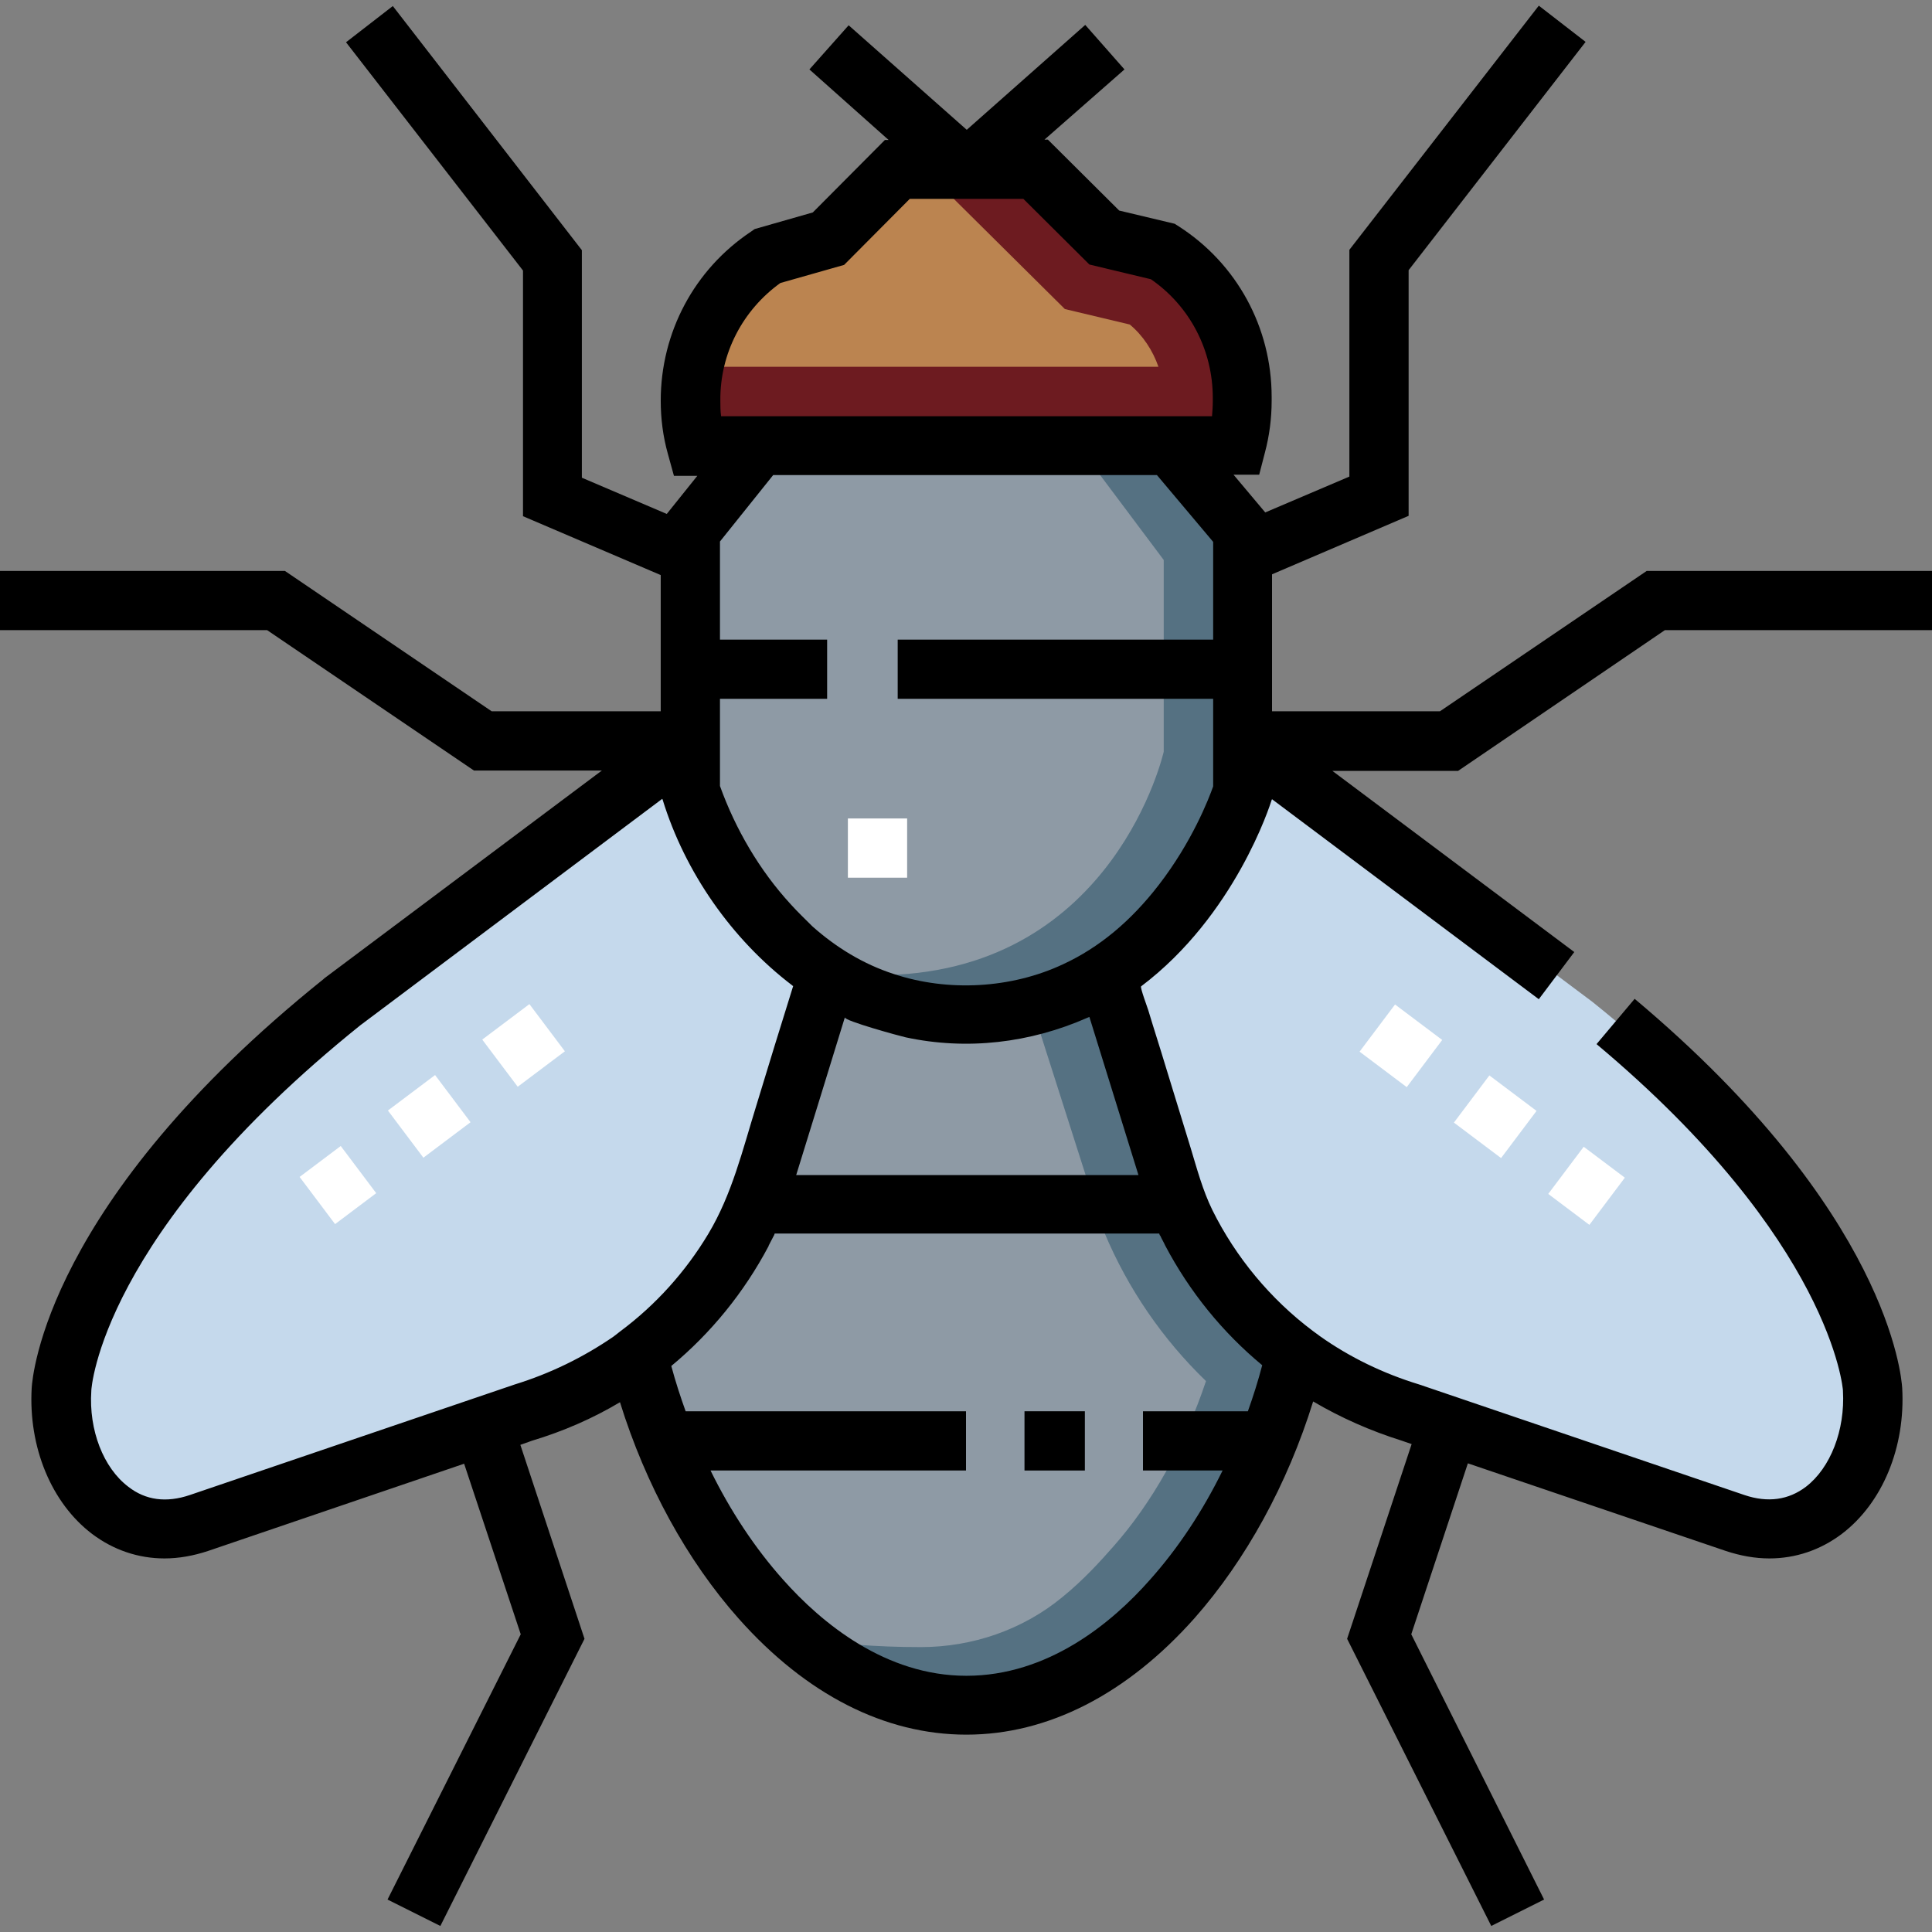 <svg xmlns="http://www.w3.org/2000/svg" xmlns:xlink="http://www.w3.org/1999/xlink" id="Capa_1" x="0px" y="0px" viewBox="0 0 512 512" style="enable-background:new 0 0 512 512;" xml:space="preserve"><rect x="0" y="0" width="512" height="512" fill="#808080" stroke="none"/><style type="text/css">	.fl0{fill:#8E9AA5;}	.fl1{fill:#557182;}	.fl2{fill:#BB8450;}	.fl3{fill:#6D1B20;}	.fl4{fill:#C5D9EC;}	.fl5{fill:#FFFFFF;}</style><g>	<g>		<path class="fl0" d="M312,318.6l-18.7-60.4v0c0,0-15.7,10.7-37.2,10.7c-14.8,0-27-4.3-36.9-10.7v0l-18.7,60.4   c-6.8,16.2-17.8,30.1-31.6,40.4c11.8,48.9,46.4,92.9,87.2,92.9c40.8,0,75.4-44.1,87.2-93C329.7,348.6,318.8,334.8,312,318.6z"></path>		<path class="fl1" d="M312,318.6l-18.7-60.4v0c0,0-7.8,5.3-19.9,8.4l18.9,59.2l0.4,0.9c6.2,14.8,15.4,28.2,26.9,39.3   c-5.6,16.8-14.3,32.3-24.6,43.9c-3.6,4.1-8,8.9-13.4,13.3c-10.5,8.7-23.9,13.3-37.6,13.3c-12,0-22.6-0.9-31.9-2.4   c13.1,11.1,28.1,17.9,44,17.9c40.8,0,75.4-44.1,87.2-93C329.7,348.6,318.8,334.8,312,318.6z"></path>		<path class="fl0" d="M329.3,140.7l-19.1-22.6h-109L183,140.7v68.9c0,0,18.2,59.2,73.1,59.2c55,0,73.2-59.2,73.2-59.2V140.7z"></path>		<path class="fl1" d="M310.2,118.1h-24.5l22.7,30.3v50.8c0,0-12.9,57.5-73.2,59.2c-7.2,0-13.7-1-19.7-2.8   c10.5,7.7,23.8,13.2,40.6,13.2c55,0,73.2-59.2,73.2-59.2v-68.9L310.2,118.1z"></path>		<path class="fl2" d="M184.6,118.1c-5.1-18.8,2.6-39.4,18.9-50.3l16.2-4.6l18.2-18.4h36.6L292.7,63l15.6,3.7   c16.9,10.9,24.6,32.1,19.5,51.4H184.6z"></path>		<path class="fl3" d="M308.3,66.7L292.7,63l-18.2-18.1h-29.6l37.3,37l17.2,4.1c3.5,2.9,6.1,6.9,7.6,11.2h-123   c-1.4,6.8-1.2,14,0.6,20.9l143.2,0C332.9,98.8,325.2,77.6,308.3,66.7z"></path>		<g>			<path class="fl4" d="M183,209.6v-13.3l-92.4,69.2c-72.5,58.2-74.3,102.6-74.3,102.6c-1.3,22.5,14.4,43,36.5,35.4l85.9-29.2    c27.9-8.4,50.7-28.8,61.9-55.7l18.7-60.4v0C192.7,241.1,183,209.6,183,209.6L183,209.6z"></path>			<path class="fl4" d="M329.6,209.6v-13.3l92.4,69.2c72.5,58.2,74.3,102.6,74.3,102.6c1.3,22.5-14.4,43-36.5,35.4L374,374.3    c-27.9-8.4-50.7-28.8-61.9-55.7l-18.7-60.4v0C319.9,241.1,329.6,209.6,329.6,209.6L329.6,209.6z"></path>		</g>	</g>	<g>		<path d="M271.5,374h16v15.7h-16V374z"></path>		<path d="M441.2,167H512v-15.7h-75.6l-54.8,37.2h-44.5v-36.3l36.2-15.5V71.6l46.9-60.5l-12.4-9.6l-50.2,64.7v60.1l-22.3,9.5   l-8.4-10h6.8l1.5-5.8c1.2-4.5,1.8-9.1,1.8-13.8v-1c0-18.4-9.2-35.3-24.6-45.2l-1.1-0.7l-14.7-3.5L277.7,37h-0.9L298,18.4   L287.6,6.6l-31.4,27.8L224.9,6.7l-10.4,11.7l21,18.7h-1l-19.1,19.2l-15.4,4.4l-1,0.7c-15,10-23.9,26.7-23.9,44.8   c0,4.7,0.6,9.5,1.9,14.1l1.6,5.8h6.2l-8.1,10.1l-22.5-9.6V66.3L104.1,1.6l-12.4,9.6l46.9,60.5v65.1l36.5,15.6v36.1h-44.8   l-54.8-37.2H0V167h70.8l54.8,37.2h33.9l-73.6,55.1l-0.2,0.2c-73.5,59-77.1,105.3-77.3,108.3c-0.9,15.7,5.2,30.5,16,38.7   c5.7,4.3,12.3,6.5,19.2,6.5c3.8,0,7.7-0.7,11.6-2l67.8-23.1l15,45.2l-35.3,70.3l14,7l38.2-76.1l-17-51.4l3.1-1.1   c8.3-2.5,16.1-5.9,23.3-10.2c6.8,21.9,17.8,42,31.5,57.4c17.9,20.1,38.7,30.7,60.3,30.7c21.6,0,42.5-10.7,60.4-30.8   c13.7-15.5,24.7-35.6,31.5-57.5c7.3,4.3,15.2,7.8,23.5,10.4l2.6,0.9l-17.1,51.6l38.2,76.1l14-7L374,433.1l15-45.3l68.3,23.2   c3.9,1.3,7.8,2,11.6,2c6.9,0,13.5-2.2,19.2-6.5c10.8-8.2,16.9-23,16-38.7c-0.2-2.9-3.6-46.6-70.9-103.1l-10.1,12   c62.3,52.2,65.3,91.5,65.3,91.8l0,0.1c0.6,10.4-3.3,20.4-9.8,25.4c-4.6,3.5-10.1,4.3-16.3,2.2l-85.9-29.2l-0.3-0.1   c-9.5-2.9-18.4-7.2-26.3-12.8l-1.9-1.4c-11.2-8.4-20.4-19.5-26.6-32c-2.6-5.3-4.1-11-5.8-16.6c-2.2-7.2-4.4-14.4-6.6-21.5   c-1.5-5-3.1-9.9-4.6-14.9c-0.1-0.4-2.2-6-1.9-6.3c24.9-18.8,34.2-48.1,34.6-49.4l0.1-0.2l70.7,53l9.4-12.5l-64.1-48h33.3   L441.2,167z M206.8,75l16.9-4.8l17.4-17.5h30.1l17.5,17.4l16.3,3.9c10.3,7.1,16.4,18.8,16.4,31.4v1c0,1.3-0.1,2.6-0.2,3.9H191.1   c-0.2-1.4-0.2-2.8-0.2-4.2C190.8,93.7,196.8,82.2,206.8,75L206.8,75z M209.6,239.7c-8.3-9-14.7-20-18.8-31.4v-23.1h28.4v-15.7   h-28.4v-26l14.1-17.6h101.7l14.9,17.7v25.9h-83.6v15.7h83.6v23.2c-1.2,3.4-5.6,14.7-14.4,26.1c-7.4,9.6-15.8,16.6-25.3,21   c-13.8,6.5-30.6,7.4-45,2.6c-8-2.6-15.2-7-21.5-12.6C213.4,243.6,211.4,241.7,209.6,239.7L209.6,239.7z M223.9,269.6   c-0.3,0.9,14.7,5,16.1,5.3c16.3,3.5,33,1.5,48.2-5.2c0.2-0.1,0.3-0.1,0.5-0.2l13,41.9H211C211,311.4,223.9,269.7,223.9,269.6z    M136.4,366.9l-86.1,29.3c-6.2,2.1-11.7,1.4-16.3-2.2c-6.6-5-10.5-15-9.8-25.4l0-0.1c0-0.4,2.5-41.5,71.3-96.8l80-60l0.1,0.2   c5.9,19.2,18.3,37,34.3,49.2c0.1,0.1,0.2,0.2,0.3,0.2c-3.3,10.6-6.6,21.2-9.8,31.8c-3.6,11.6-6.4,23.4-12.7,33.9   c-6,10-13.9,18.8-23.3,25.8l-1.8,1.4C154.6,359.7,145.8,364,136.4,366.9L136.4,366.9z M330.7,374h-27.8v15.7H324   c-5.3,10.8-11.8,20.6-19.2,28.9c-10.3,11.7-27.2,25.5-48.7,25.5c-21.4,0-38.3-13.9-48.6-25.5c-7.4-8.3-13.9-18.1-19.2-28.9H256   V374h-74.3c-1.4-3.9-2.7-7.9-3.8-12c10.5-8.7,19.3-19.5,25.8-31.8c0,0,0,0,0-0.1c0.4-0.8,0.9-1.7,1.3-2.5c0.1-0.1,0.1-0.2,0.2-0.4   c0-0.1,0.1-0.2,0.1-0.3h101.9c0,0.1,0.1,0.2,0.1,0.3c0,0.1,0.1,0.2,0.2,0.3c0.4,0.9,0.9,1.7,1.3,2.6c0,0,0,0,0,0   c6.5,12.3,15.2,23,25.7,31.7C333.4,366,332.1,370.1,330.7,374z"></path>		<g>			<path class="fl5" d="M224.7,216.9h15.7v15.7h-15.7V216.9z"></path>			<path class="fl5" d="M79.4,311.9l10.9-8.2l9.4,12.5l-10.9,8.2L79.4,311.9z"></path>			<path class="fl5" d="M127.8,275.5l12.5-9.4l9.4,12.5l-12.5,9.4L127.8,275.5z"></path>			<path class="fl5" d="M102.8,294.3l12.5-9.4l9.4,12.5l-12.5,9.4L102.8,294.3z"></path>			<path class="fl5" d="M410.3,316.4l9.4-12.5l10.9,8.2l-9.4,12.5L410.3,316.4z"></path>			<path class="fl5" d="M385.3,297.5l9.4-12.5l12.5,9.4l-9.4,12.5L385.3,297.5z"></path>			<path class="fl5" d="M360.3,278.7l9.4-12.5l12.5,9.4l-9.4,12.5L360.3,278.7z"></path>		</g>	</g></g></svg>